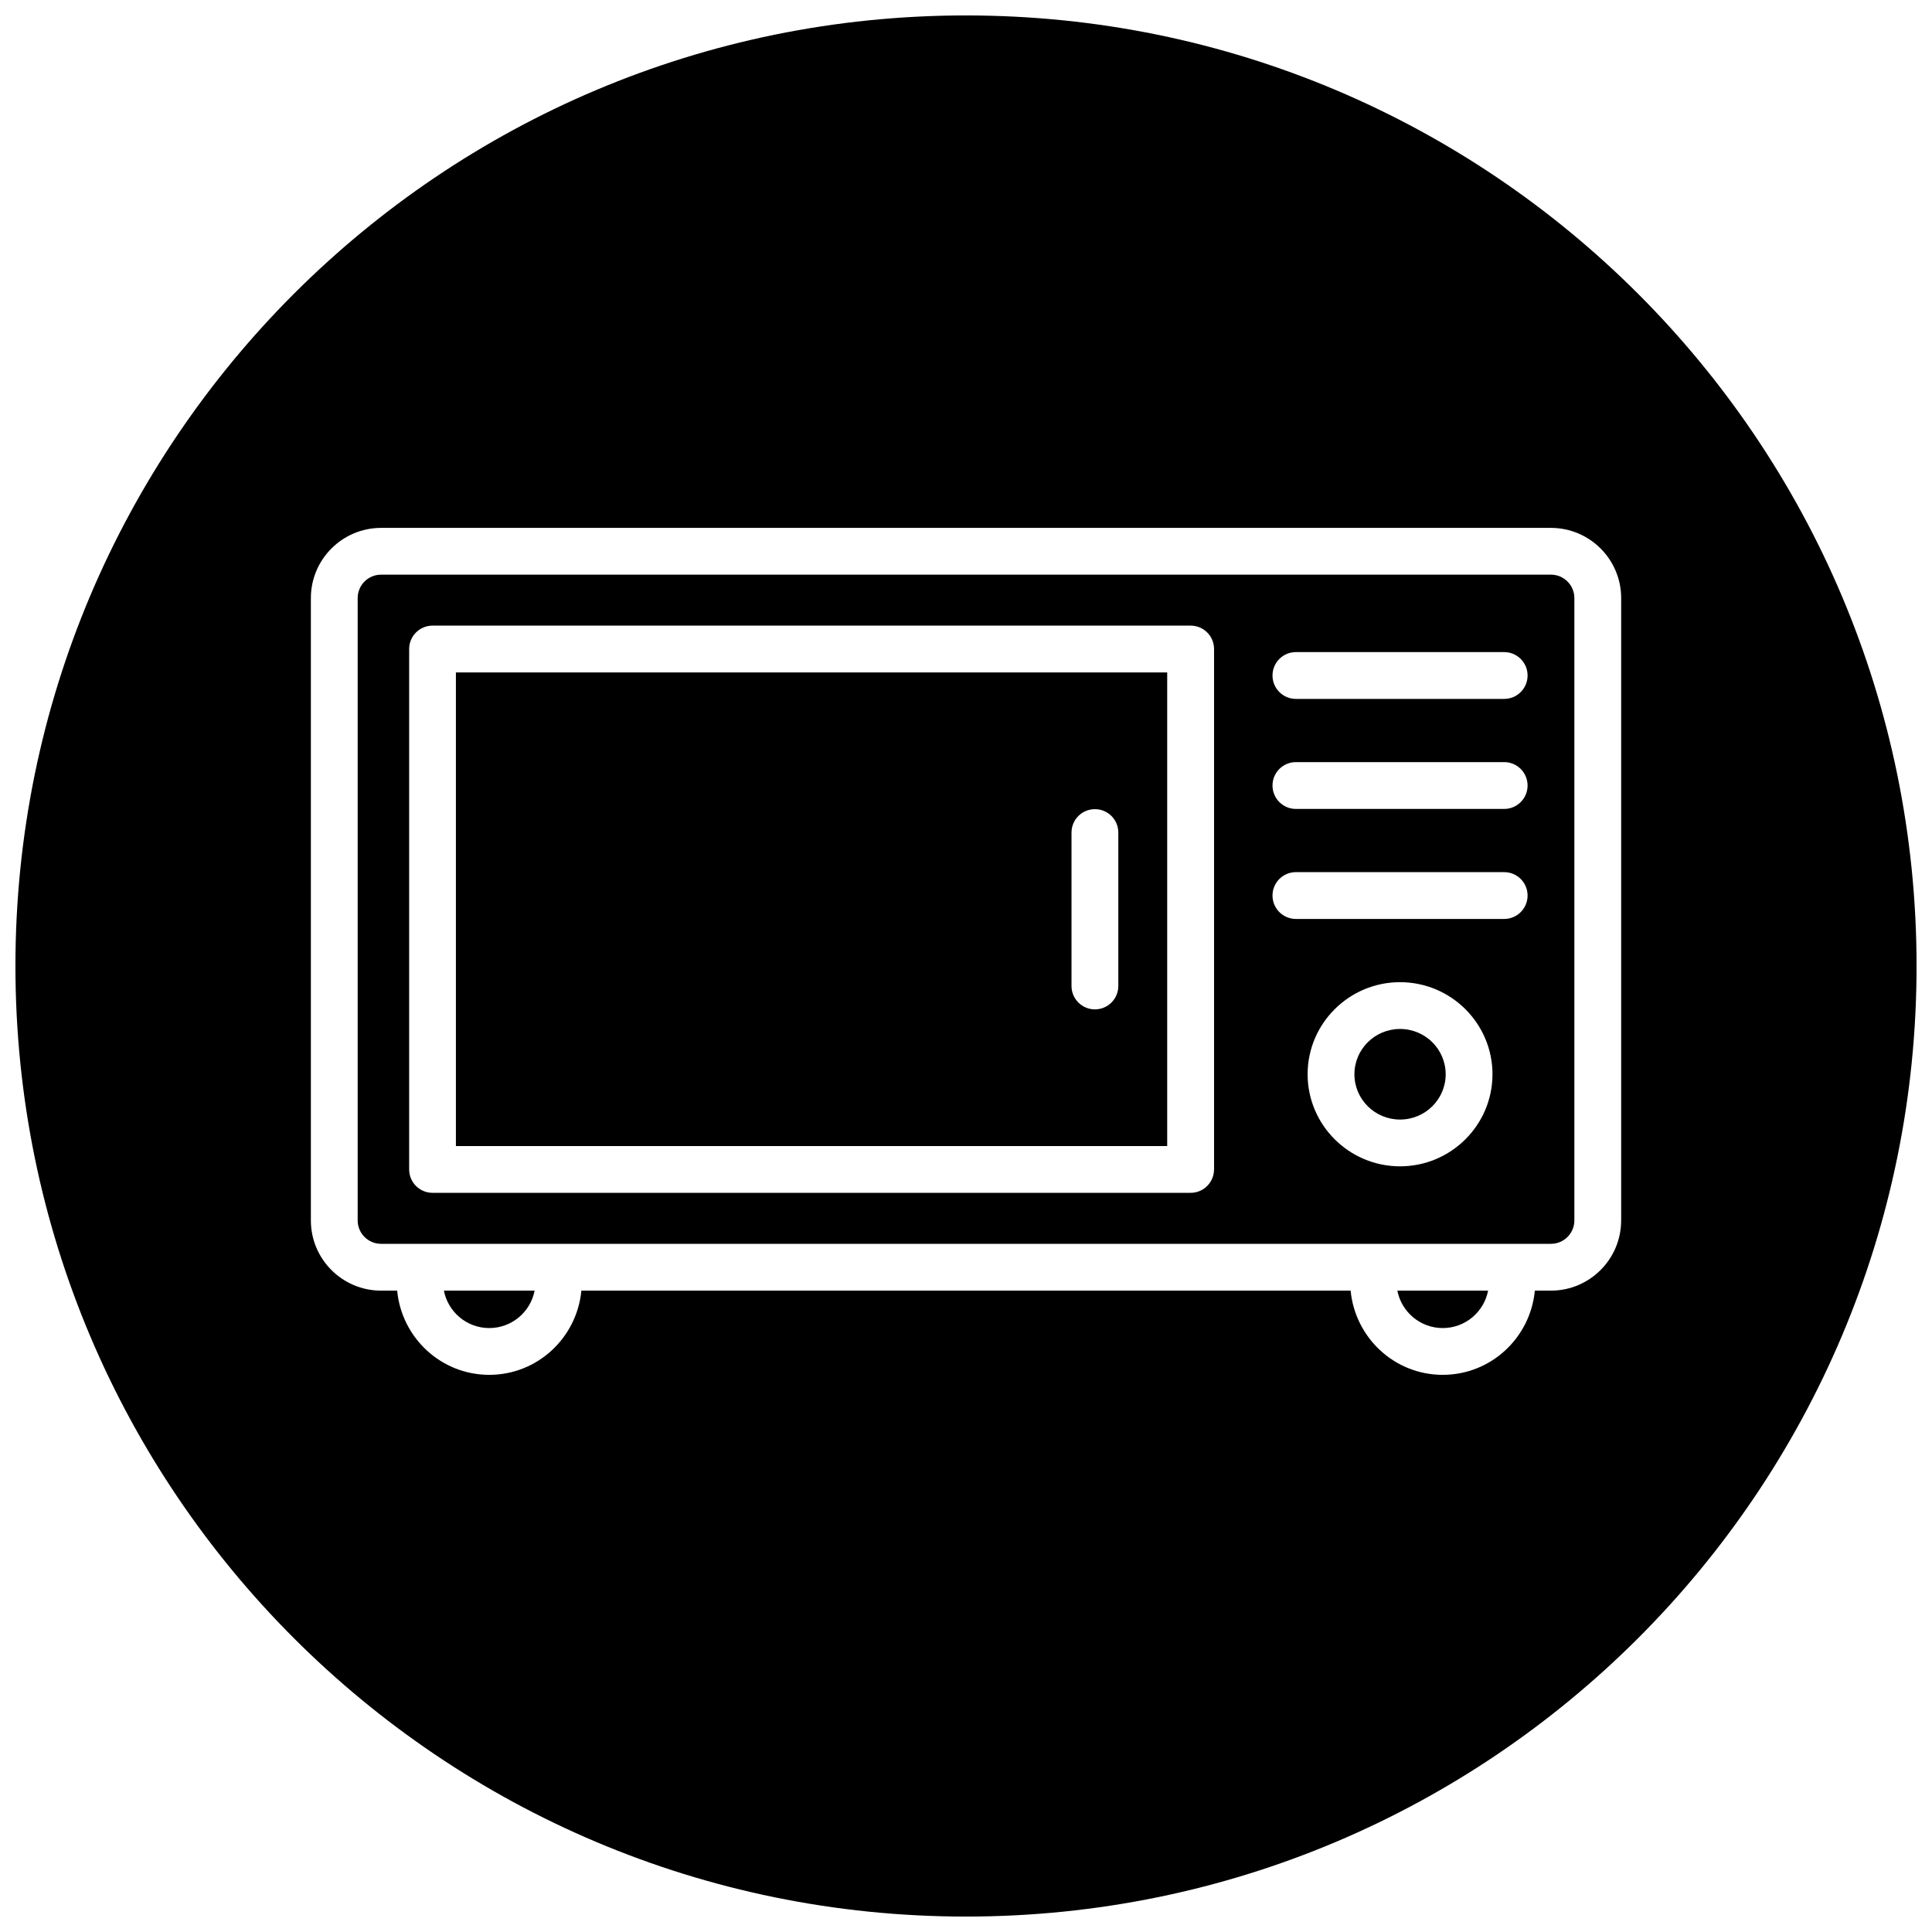 <?xml version="1.0" encoding="UTF-8"?>
<!-- Uploaded to: ICON Repo, www.svgrepo.com, Generator: ICON Repo Mixer Tools -->
<svg width="800px" height="800px" version="1.1" viewBox="144 144 512 512" xmlns="http://www.w3.org/2000/svg">
 <defs>
  <clipPath id="a">
   <path d="m148.09 148.09h503.81v503.81h-503.81z"/>
  </clipPath>
 </defs>
 <path d="m526.34 495.95c5.961 0 10.934-4.273 12.02-9.918h-24.043c1.09 5.644 6.066 9.918 12.023 9.918z"/>
 <path d="m527.12 428.69c0 6.629-5.414 12.004-12.094 12.004-6.676 0-12.09-5.375-12.09-12.004s5.414-12.004 12.09-12.004c6.68 0 12.094 5.375 12.094 12.004"/>
 <path d="m264.82 447.72h188.5v-125.51h-188.5zm163.14-83.082c0-3.426 2.769-6.203 6.203-6.203 3.426 0 6.203 2.769 6.203 6.203v40.652c0 3.426-2.769 6.203-6.203 6.203-3.426 0-6.203-2.769-6.203-6.203z"/>
 <g clip-path="url(#a)">
  <path d="m400 148.09c-139.12 0-251.91 112.78-251.91 251.91 0 139.12 112.78 251.91 251.91 251.91 139.12 0 251.91-112.78 251.91-251.91-0.004-139.12-112.79-251.91-251.91-251.91zm173.62 319.34c0 10.258-8.344 18.602-18.602 18.602h-4.269c-1.188 12.484-11.617 22.316-24.41 22.316-12.793 0-23.215-9.832-24.41-22.316h-203.86c-1.195 12.484-11.617 22.316-24.41 22.316-12.793 0-23.215-9.832-24.41-22.316h-4.266c-10.258 0-18.602-8.344-18.602-18.602v-164.93c0-10.258 8.344-18.602 18.602-18.602h310.04c10.258 0 18.602 8.344 18.602 18.602v164.93z"/>
 </g>
 <path d="m555.02 296.29h-310.03c-3.426 0-6.203 2.777-6.203 6.203v164.93c0 3.426 2.777 6.203 6.203 6.203h310.03c3.426 0 6.203-2.777 6.203-6.203v-164.93c0-3.426-2.781-6.203-6.203-6.203zm-89.293 157.62c0 3.426-2.769 6.203-6.203 6.203h-200.89c-3.426 0-6.203-2.769-6.203-6.203v-137.91c0-3.426 2.769-6.203 6.203-6.203h200.9c3.426 0 6.203 2.769 6.203 6.203v137.91zm49.301-0.82c-13.5 0-24.496-10.949-24.496-24.402s10.988-24.402 24.496-24.402c13.508 0 24.496 10.949 24.496 24.402-0.004 13.461-10.996 24.402-24.496 24.402zm27.594-65.559h-55.191c-3.426 0-6.203-2.769-6.203-6.203 0-3.426 2.769-6.203 6.203-6.203h55.191c3.426 0 6.203 2.769 6.203 6.203 0 3.434-2.781 6.203-6.203 6.203zm0-29.156h-55.191c-3.426 0-6.203-2.769-6.203-6.203 0-3.426 2.769-6.203 6.203-6.203h55.191c3.426 0 6.203 2.769 6.203 6.203 0 3.434-2.781 6.203-6.203 6.203zm0-29.156h-55.191c-3.426 0-6.203-2.769-6.203-6.203 0-3.426 2.769-6.203 6.203-6.203h55.191c3.426 0 6.203 2.769 6.203 6.203 0 3.43-2.781 6.203-6.203 6.203z"/>
 <path d="m273.66 495.95c5.961 0 10.934-4.273 12.02-9.918h-24.043c1.09 5.644 6.066 9.918 12.023 9.918z"/>
</svg>